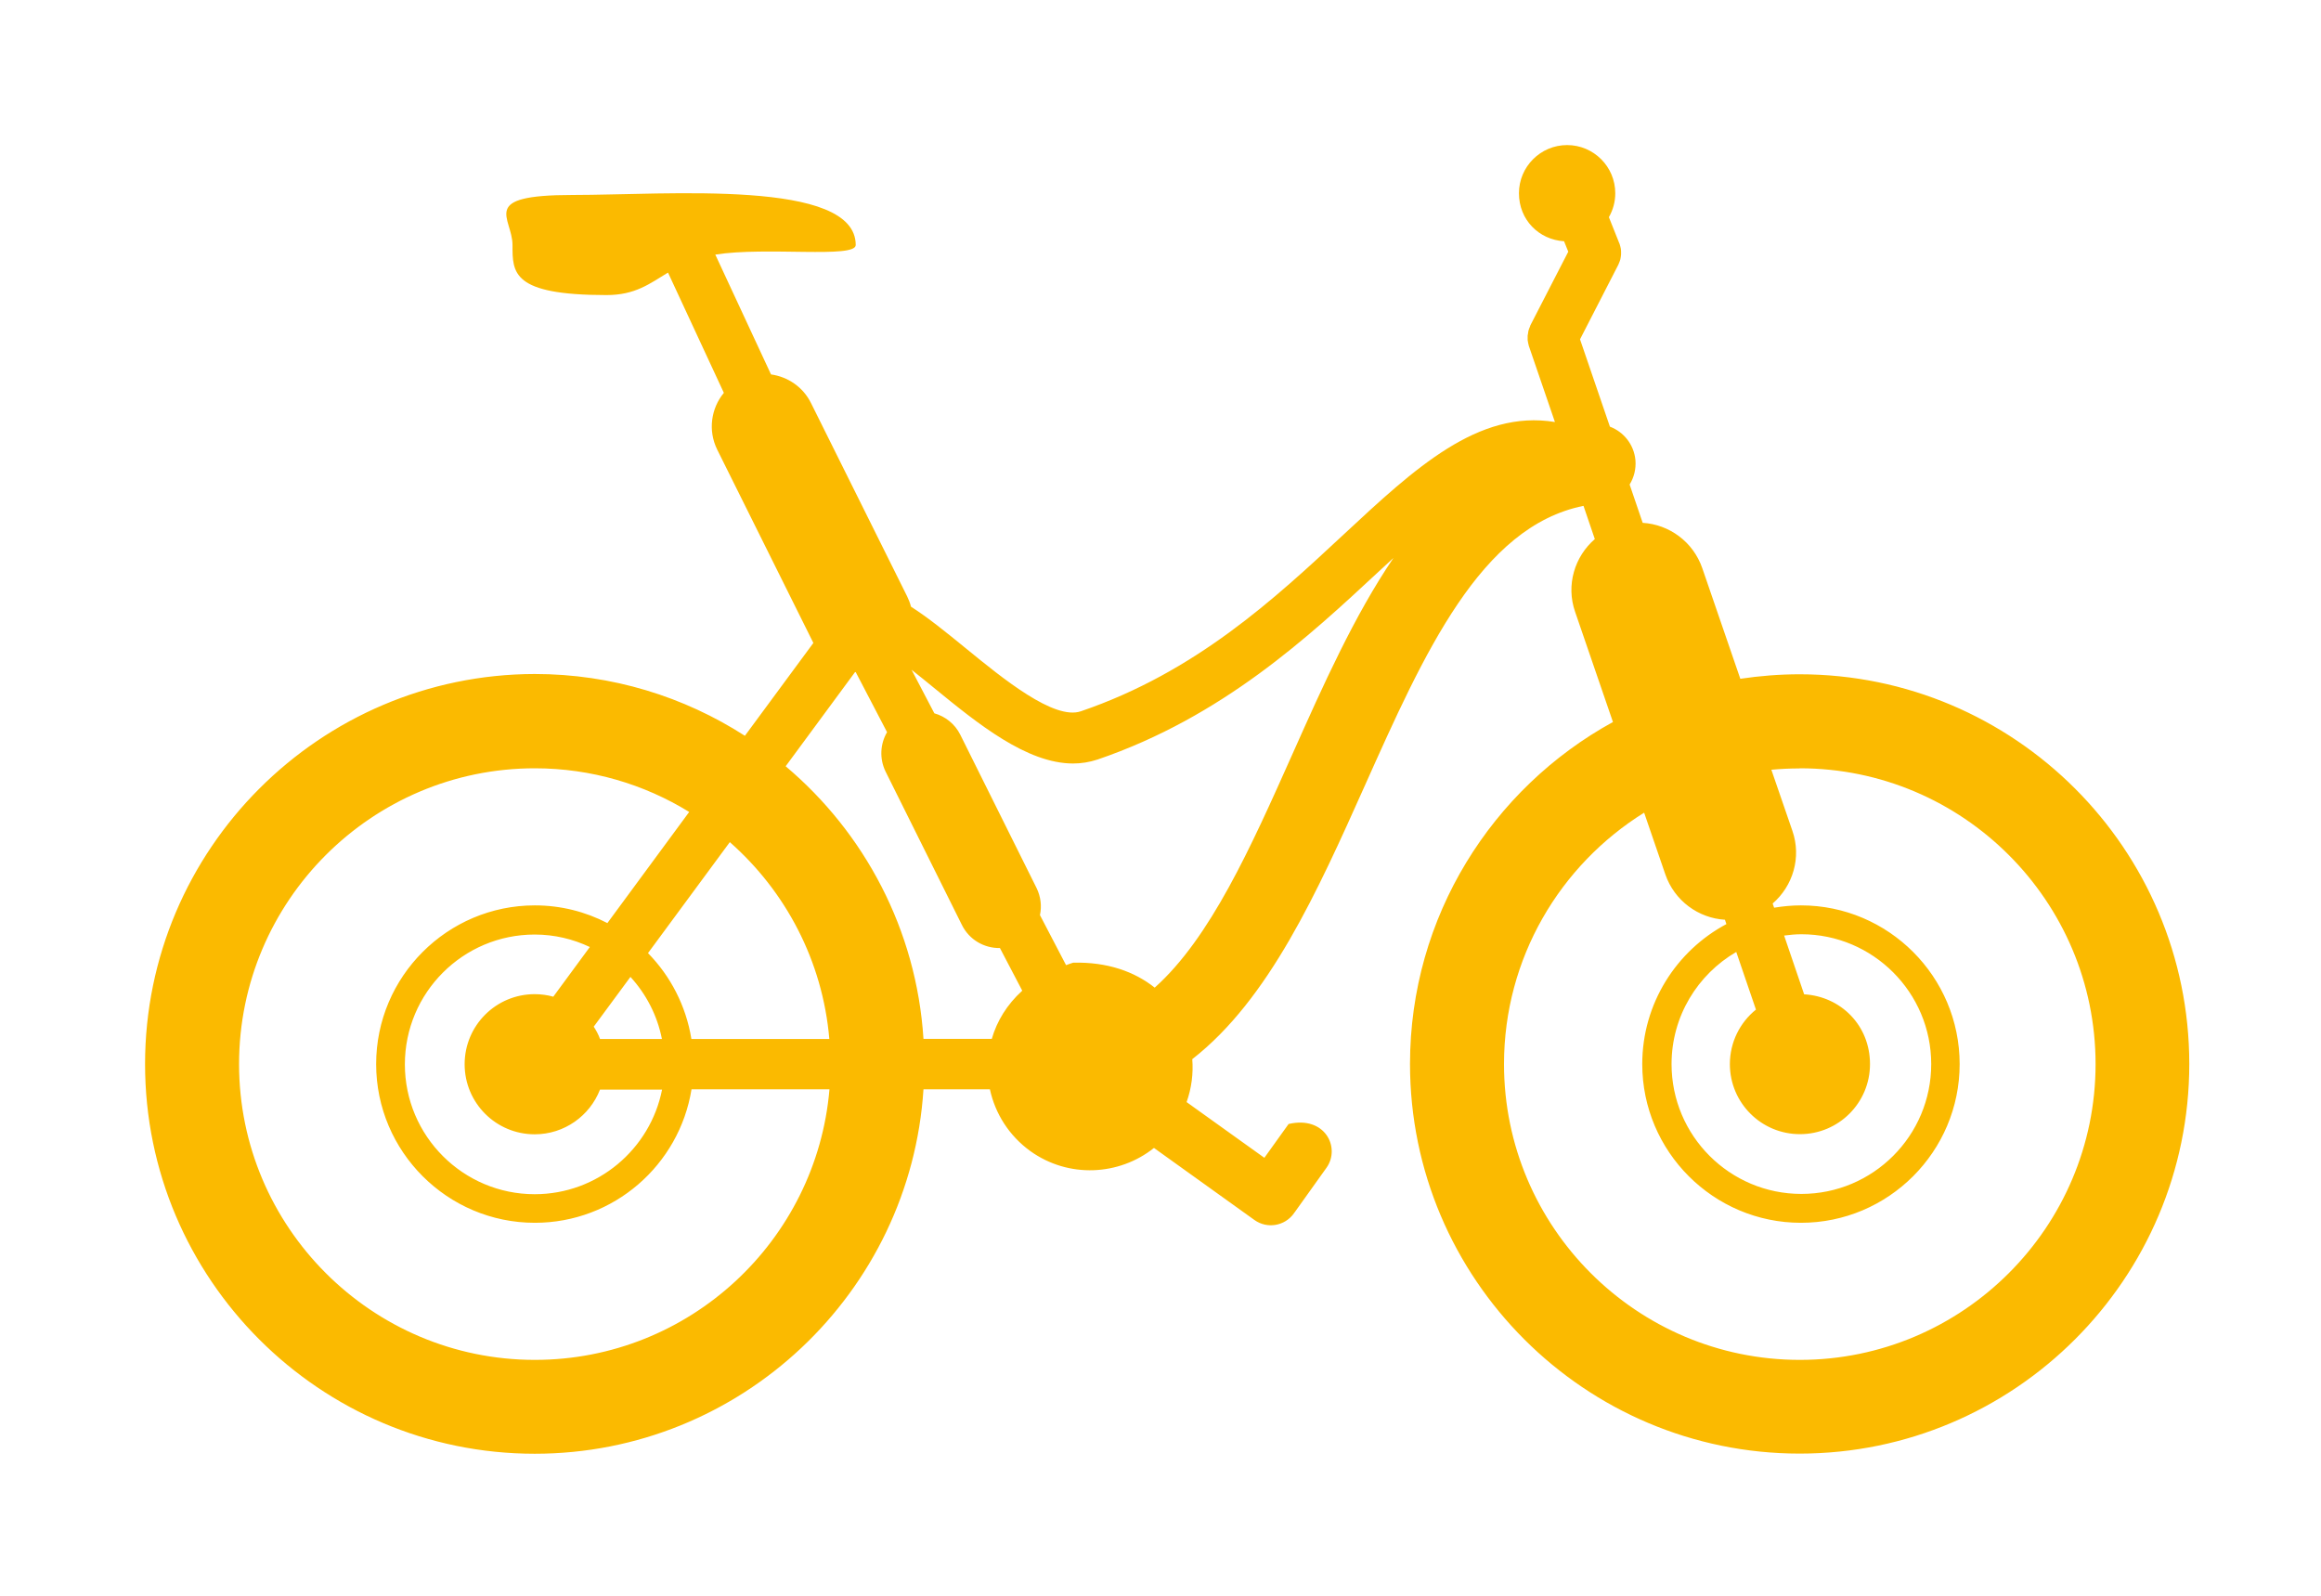 <svg width="160" height="110" viewBox="0 0 160 110" fill="none" xmlns="http://www.w3.org/2000/svg">
<rect width="160" height="110" fill="white"/>
<path d="M36.86 100.21C51.08 100.21 62.76 89.09 63.66 75.09H68.24C68.6 76.75 69.55 78.28 71.03 79.35C73.66 81.23 77.14 81.05 79.55 79.13L86.48 84.1C87.35 84.72 88.56 84.52 89.19 83.65C89.19 83.64 89.2 83.63 89.21 83.61C89.21 83.6 89.23 83.59 89.24 83.58L91.44 80.5C92.43 79.12 91.35 76.89 88.83 77.48L87.16 79.81L81.8 75.97C82.14 75.01 82.27 74 82.19 73.01C87.49 68.88 90.82 61.45 94.07 54.19C98.18 45 102.07 36.3 109.16 34.87L109.94 37.16C108.55 38.36 107.94 40.33 108.58 42.17L111.19 49.77C102.86 54.34 97.2 63.19 97.2 73.34C97.2 88.15 109.25 100.2 124.06 100.2C138.87 100.2 150.92 88.15 150.92 73.34C150.92 58.53 138.87 46.48 124.06 46.48C122.67 46.48 121.31 46.59 119.97 46.79L117.35 39.17C116.72 37.34 115.06 36.15 113.24 36.04L112.34 33.4C112.64 32.91 112.79 32.33 112.74 31.72C112.64 30.64 111.93 29.77 110.98 29.41L108.92 23.39L111.56 18.25C111.56 18.25 111.57 18.21 111.58 18.2C111.61 18.14 111.63 18.09 111.65 18.03C111.67 17.98 111.69 17.93 111.7 17.88C111.71 17.82 111.72 17.77 111.73 17.71C111.73 17.65 111.75 17.6 111.75 17.54C111.75 17.48 111.75 17.43 111.75 17.37C111.75 17.31 111.75 17.26 111.74 17.2C111.74 17.15 111.72 17.09 111.71 17.04C111.7 16.98 111.68 16.92 111.66 16.86C111.66 16.84 111.66 16.82 111.64 16.8L110.91 14.97C111.19 14.48 111.35 13.92 111.35 13.32C111.35 11.49 109.86 10 108.03 10C106.2 10 104.71 11.49 104.71 13.32C104.71 15.15 106.08 16.52 107.82 16.63L108.11 17.35L105.49 22.44C105.49 22.44 105.49 22.45 105.49 22.46C105.46 22.53 105.43 22.6 105.41 22.66C105.4 22.7 105.38 22.74 105.37 22.78C105.35 22.84 105.35 22.9 105.34 22.96C105.34 23.01 105.32 23.06 105.31 23.12C105.31 23.16 105.31 23.2 105.31 23.24C105.31 23.31 105.31 23.38 105.31 23.45C105.31 23.49 105.33 23.52 105.33 23.56C105.34 23.64 105.36 23.71 105.38 23.79C105.38 23.79 105.38 23.8 105.38 23.81L107.19 29.09C101.9 28.22 97.54 32.27 92.63 36.84C87.85 41.29 82.42 46.33 74.51 49.03C72.67 49.66 69.15 46.79 66.58 44.69C65.21 43.57 63.96 42.56 62.8 41.82C62.74 41.58 62.65 41.35 62.54 41.12L55.91 27.79C55.36 26.67 54.3 25.97 53.15 25.81L49.31 17.55C52.82 16.99 58.99 17.83 58.99 16.89C58.99 12.32 46 13.44 39.47 13.44C32.94 13.44 35.33 14.98 35.33 16.89C35.33 18.8 35.28 20.34 41.81 20.34C43.8 20.34 44.79 19.55 46.05 18.79L49.9 27.08C49.02 28.14 48.79 29.67 49.44 30.99L56.07 44.32L51.35 50.72C47.17 48.03 42.19 46.46 36.86 46.46C22.05 46.49 10 58.54 10 73.35C10 88.16 22.05 100.21 36.86 100.21ZM47.66 71.61C47.29 69.33 46.22 67.28 44.67 65.7L50.31 58.05C54.15 61.43 56.71 66.23 57.17 71.62H47.66V71.61ZM38.13 68.7C37.73 68.59 37.3 68.53 36.86 68.53C34.19 68.53 32.03 70.69 32.03 73.36C32.03 76.03 34.19 78.19 36.86 78.19C38.91 78.19 40.66 76.91 41.36 75.11H45.64C44.83 79.21 41.2 82.32 36.86 82.32C31.93 82.32 27.91 78.31 27.91 73.37C27.91 68.43 31.92 64.42 36.86 64.42C38.22 64.42 39.5 64.73 40.66 65.28L38.13 68.72V68.7ZM41.36 71.61C41.25 71.31 41.1 71.03 40.93 70.77L43.46 67.34C44.54 68.52 45.31 69.99 45.63 71.62H41.35L41.36 71.61ZM121.04 69.6C119.95 70.48 119.25 71.84 119.25 73.35C119.25 76.02 121.41 78.18 124.08 78.18C126.75 78.18 128.91 76.02 128.91 73.35C128.91 70.68 126.9 68.69 124.37 68.54L122.99 64.49C123.38 64.44 123.77 64.4 124.18 64.4C129.11 64.4 133.13 68.41 133.13 73.35C133.13 78.29 129.12 82.3 124.18 82.3C119.24 82.3 115.23 78.29 115.23 73.35C115.23 70.05 117.03 67.17 119.69 65.62L121.05 69.6H121.04ZM124.07 52.96C135.31 52.96 144.46 62.11 144.46 73.35C144.46 84.59 135.31 93.74 124.07 93.74C112.83 93.74 103.68 84.59 103.68 73.35C103.68 66.04 107.55 59.62 113.34 56.02L114.8 60.27C115.43 62.1 117.09 63.29 118.91 63.4L119.01 63.7C115.56 65.54 113.21 69.18 113.21 73.35C113.21 79.38 118.12 84.29 124.15 84.29C130.18 84.29 135.09 79.38 135.09 73.35C135.09 67.32 130.18 62.41 124.15 62.41C123.52 62.41 122.91 62.47 122.3 62.57L122.2 62.28C123.59 61.08 124.2 59.11 123.56 57.27L122.11 53.06C122.75 53 123.39 52.97 124.04 52.97L124.07 52.96ZM73.97 52.63C74.54 52.63 75.09 52.54 75.65 52.36C84.27 49.42 90.23 43.87 95.02 39.42C95.37 39.09 95.72 38.77 96.06 38.46C93.36 42.43 91.21 47.24 89.1 51.97C86.21 58.45 83.43 64.66 79.6 68.08C78.22 66.98 76.34 66.3 73.98 66.36C73.81 66.41 73.65 66.47 73.49 66.53L71.69 63.08C71.82 62.47 71.75 61.82 71.46 61.22L66.2 50.65C65.83 49.9 65.16 49.38 64.41 49.17L62.84 46.17C63.4 46.61 63.94 47.05 64.39 47.42C67.41 49.89 70.78 52.63 73.98 52.63H73.97ZM58.95 46.33C58.95 46.33 58.97 46.33 58.99 46.33L61.15 50.47C60.68 51.27 60.61 52.29 61.05 53.19L66.31 63.76C66.82 64.79 67.86 65.37 68.93 65.35L70.47 68.29C69.42 69.24 68.72 70.39 68.37 71.61H63.66C63.18 64.09 59.59 57.4 54.16 52.82L58.95 46.32V46.33ZM36.86 52.96C40.76 52.96 44.41 54.06 47.51 55.97L41.87 63.63C40.37 62.85 38.67 62.41 36.87 62.41C30.84 62.41 25.93 67.32 25.93 73.35C25.93 79.38 30.84 84.29 36.87 84.29C42.31 84.29 46.83 80.3 47.67 75.09H57.18C56.29 85.52 47.53 93.74 36.87 93.74C25.63 93.74 16.48 84.59 16.48 73.35C16.48 62.11 25.63 52.96 36.87 52.96H36.86Z" fill="#FBBA00"/>
</svg>
